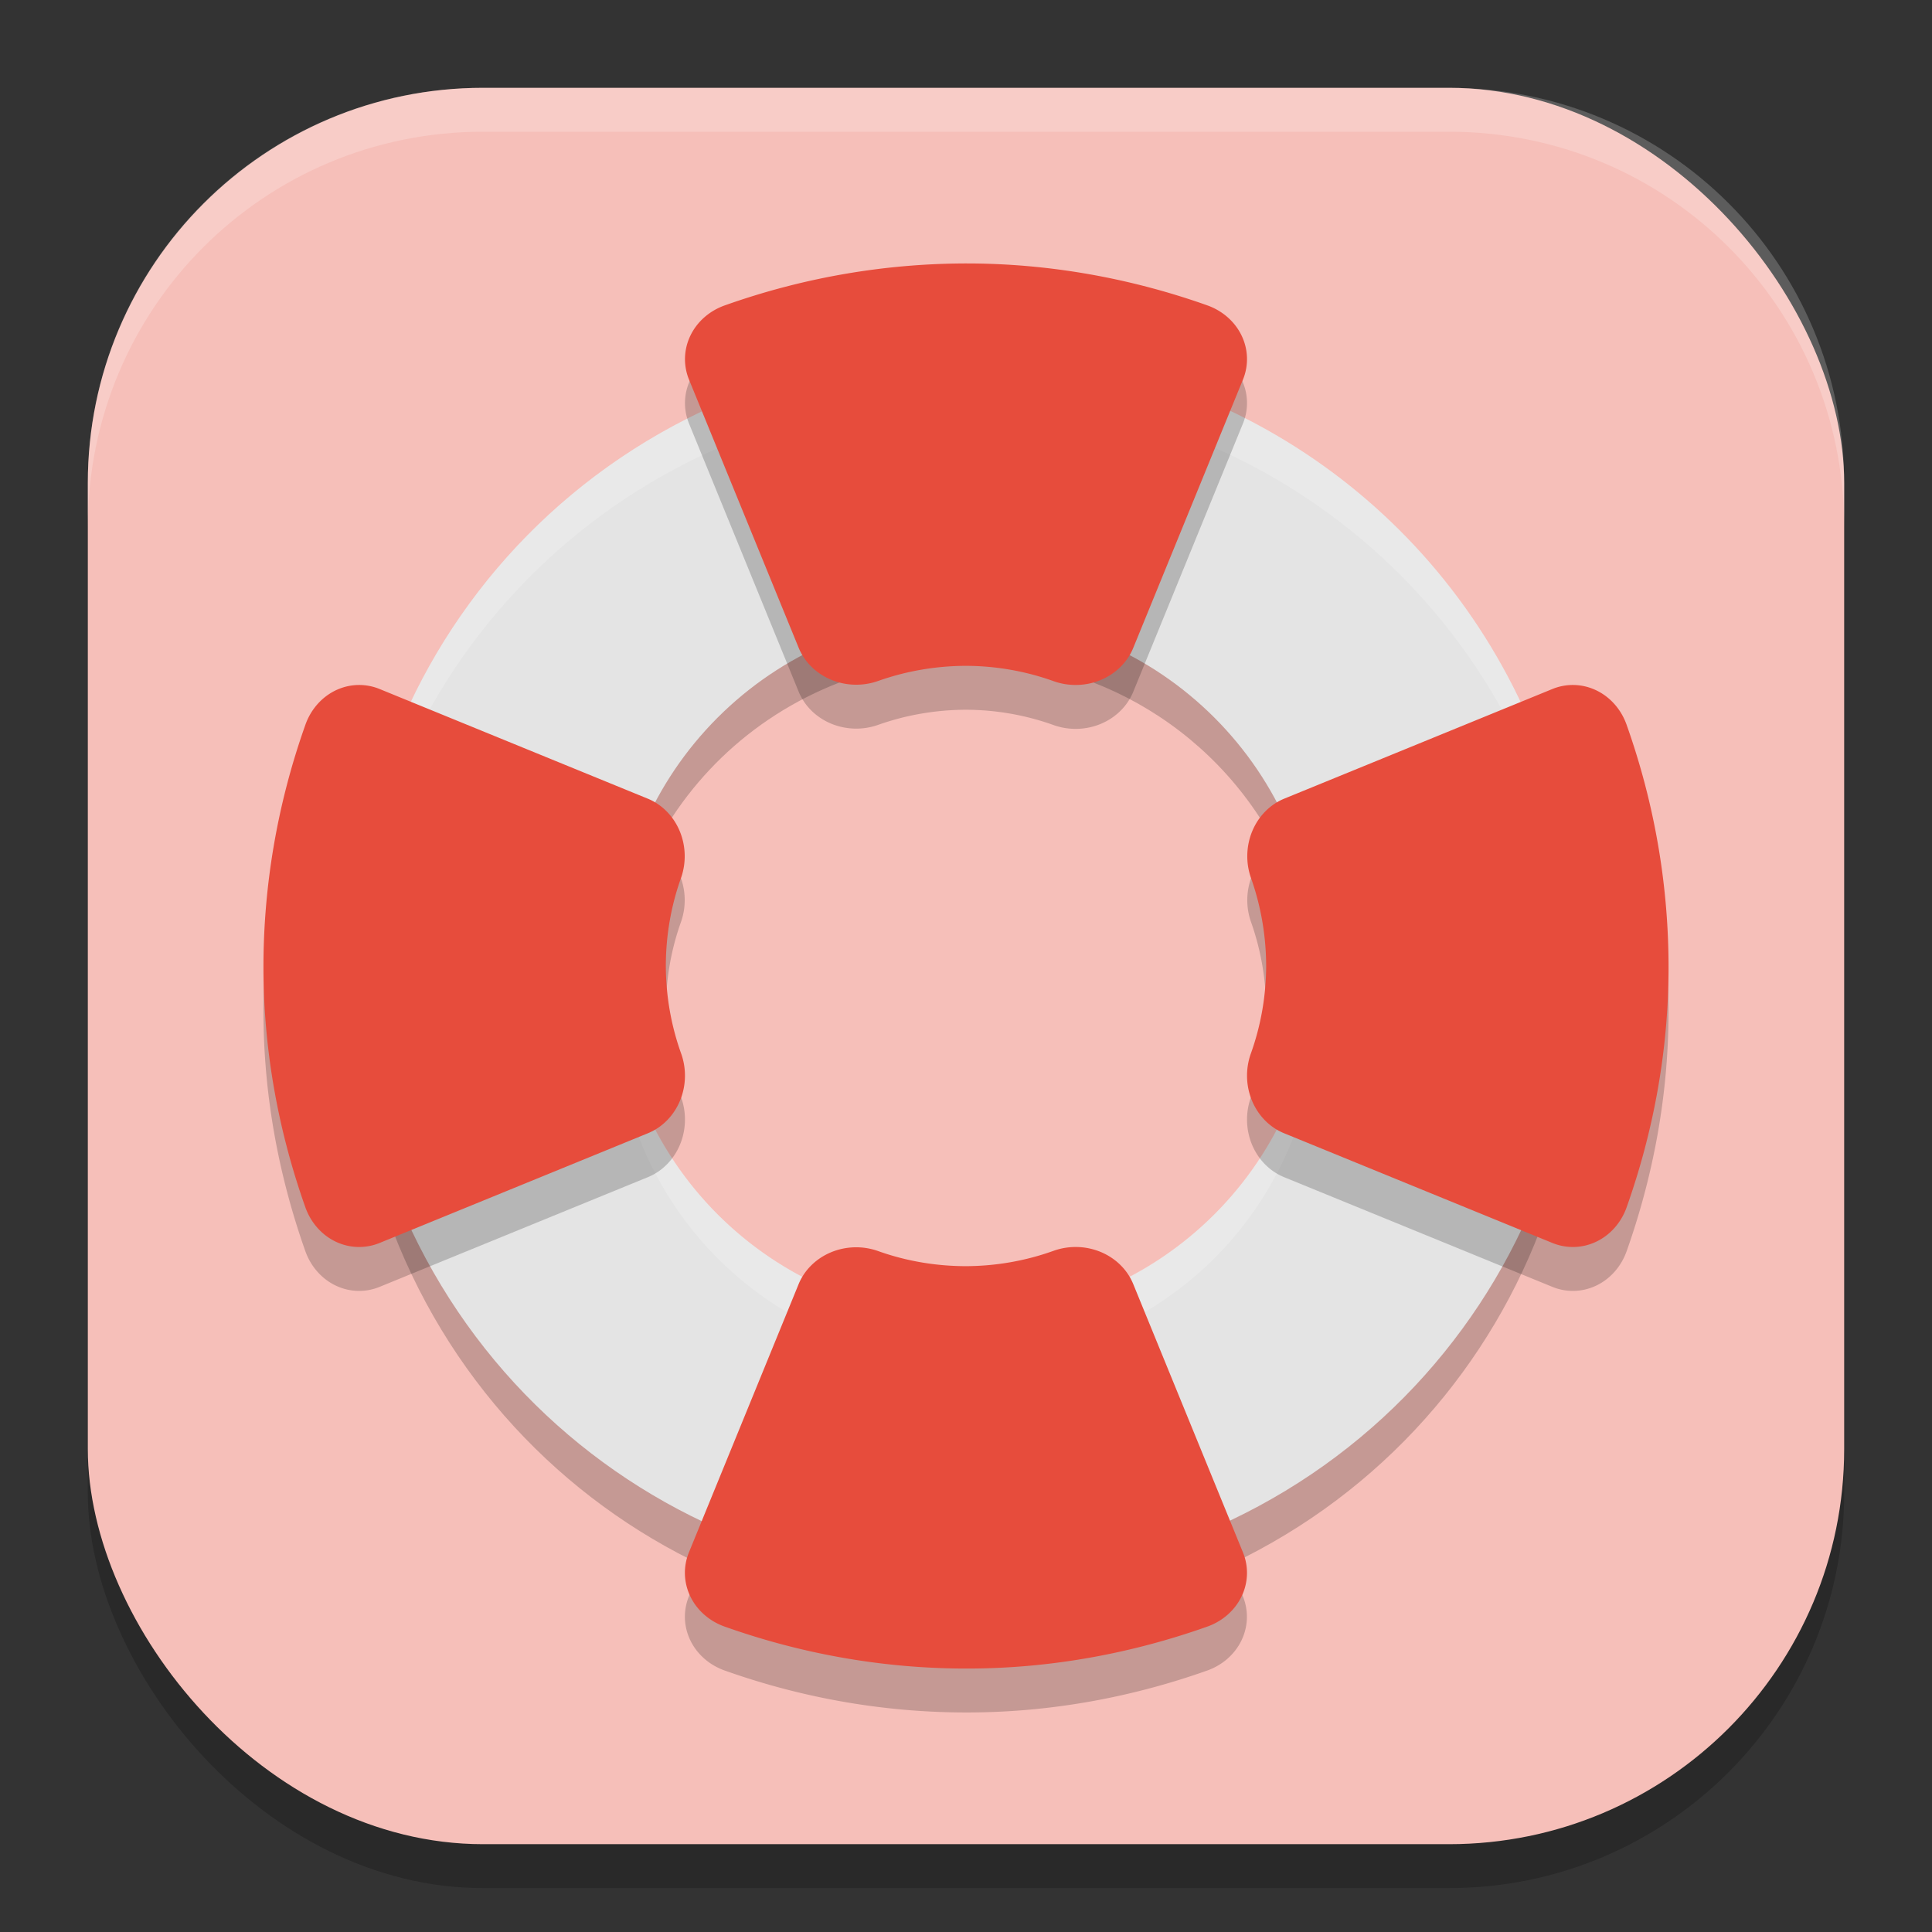 <?xml version="1.0" encoding="UTF-8" standalone="no"?>
<!-- Created with Inkscape (http://www.inkscape.org/) -->

<svg
   width="22"
   height="22"
   viewBox="0 0 22 22"
   version="1.1"
   id="svg5"
   inkscape:version="1.3 (0e150ed6c4, 2023-07-21)"
   sodipodi:docname="system-help.svg"
   xmlns:inkscape="http://www.inkscape.org/namespaces/inkscape"
   xmlns:sodipodi="http://sodipodi.sourceforge.net/DTD/sodipodi-0.dtd"
   xmlns="http://www.w3.org/2000/svg"
   xmlns:svg="http://www.w3.org/2000/svg">
  <rect x="0" y="0" width="22" height="22" fill="#333333" stroke="none"/>
  <sodipodi:namedview
     id="namedview7"
     pagecolor="#ffffff"
     bordercolor="#000000"
     borderopacity="0.25"
     inkscape:showpageshadow="2"
     inkscape:pageopacity="0.0"
     inkscape:pagecheckerboard="0"
     inkscape:deskcolor="#d1d1d1"
     inkscape:document-units="px"
     showgrid="false"
     inkscape:zoom="35.818182"
     inkscape:cx="11"
     inkscape:cy="11"
     inkscape:window-width="1920"
     inkscape:window-height="1004"
     inkscape:window-x="0"
     inkscape:window-y="0"
     inkscape:window-maximized="1"
     inkscape:current-layer="svg5" />
  <defs
     id="defs2" />
  <rect
     style="opacity:0.2;fill:#000000;stroke-width:1.429;stroke-linecap:square"
     id="rect234"
     width="20"
     height="20"
     x="1"
     y="1.5"
     ry="4.5" />
  <rect
     style="fill:#f6bfb9;fill-opacity:1;stroke-width:1.429;stroke-linecap:square"
     id="rect396"
     width="20"
     height="20"
     x="1"
     y="1"
     ry="4.5" />
  <path
     id="path1"
     style="opacity:0.2;fill:#000000;stroke-width:0.519"
     d="m 11.045,4.5 c -0.909,-0.005 -1.834,0.169 -2.729,0.541 -3.579,1.487 -5.263,5.564 -3.775,9.143 1.487,3.579 5.564,5.263 9.143,3.775 3.579,-1.487 5.263,-5.564 3.775,-9.143 -1.115,-2.684 -3.688,-4.302 -6.414,-4.316 z m -0.02,3 c 1.558,0.008 3.029,0.933 3.666,2.467 0.85,2.045 -0.113,4.375 -2.158,5.225 -2.045,0.85 -4.375,-0.113 -5.225,-2.158 -0.85,-2.045 0.113,-4.375 2.158,-5.225 0.511,-0.212 1.039,-0.311 1.559,-0.309 z" />
  <path
     id="path2"
     style="fill:#e4e4e4;stroke-width:0.519"
     d="m 11.045,4 c -0.909,-0.005 -1.834,0.169 -2.729,0.541 -3.579,1.487 -5.263,5.564 -3.775,9.143 1.487,3.579 5.564,5.263 9.143,3.775 3.579,-1.487 5.263,-5.564 3.775,-9.143 -1.115,-2.684 -3.688,-4.302 -6.414,-4.316 z m -0.045,3 c 2.209,0 4,1.791 4,4 0,2.209 -1.791,4 -4,4 -2.209,0 -4,-1.791 -4,-4 0,-2.209 1.791,-4 4,-4 z" />
  <path
     id="path3"
     style="opacity:0.2;fill:#ffffff;stroke-width:0.519"
     d="m 11.045,4 c -0.909,-0.005 -1.834,0.169 -2.729,0.541 -2.775,1.153 -4.41,3.865 -4.311,6.693 0.098,-2.643 1.699,-5.108 4.311,-6.193 0.895,-0.372 1.82,-0.546 2.729,-0.541 2.726,0.014 5.299,1.632 6.414,4.316 0.334,0.803 0.506,1.631 0.535,2.449 0.036,-0.979 -0.133,-1.982 -0.535,-2.949 -1.115,-2.684 -3.688,-4.302 -6.414,-4.316 z M 7.012,11.25 c -0.037,0.59 0.054,1.198 0.297,1.783 0.85,2.045 3.18,3.008 5.225,2.158 1.624,-0.675 2.562,-2.284 2.455,-3.941 -0.091,1.473 -0.995,2.835 -2.455,3.441 C 10.488,15.541 8.158,14.578 7.309,12.533 7.134,12.112 7.039,11.68 7.012,11.25 Z" />
  <path
     style="opacity:0.2;fill:#000000;stroke-width:0.533"
     d="M 11.048,3.5 C 10.115,3.496 9.169,3.652 8.252,3.978 A 0.702,0.655 0 0 0 7.846,4.823 l 1.248,3.052 a 0.702,0.655 0 0 0 0.906,0.379 c 0.319,-0.113 0.658,-0.171 0.999,-0.172 0.341,0.001 0.679,0.06 0.997,0.174 a 0.702,0.655 0 0 0 0.908,-0.377 L 14.154,4.822 A 0.702,0.655 0 0 0 13.747,3.977 C 12.895,3.675 11.983,3.505 11.048,3.5 Z M 4.085,8.3 A 0.655,0.702 0 0 0 3.478,8.752 C 3.152,9.669 2.996,10.615 3,11.548 c 0.004,0.935 0.175,1.847 0.477,2.699 a 0.655,0.702 0 0 0 0.845,0.407 l 3.057,-1.25 a 0.655,0.702 0 0 0 0.377,-0.908 c -0.114,-0.318 -0.173,-0.656 -0.174,-0.997 4.24e-4,-0.341 0.058,-0.68 0.172,-0.999 A 0.655,0.702 0 0 0 7.375,9.594 L 4.323,8.346 a 0.655,0.702 0 0 0 -0.237,-0.046 z m 13.829,0 a 0.655,0.702 0 0 0 -0.237,0.046 L 14.625,9.594 a 0.655,0.702 0 0 0 -0.379,0.906 c 0.113,0.319 0.171,0.658 0.172,0.999 -0.001,0.341 -0.06,0.679 -0.174,0.997 a 0.655,0.702 0 0 0 0.377,0.908 l 3.057,1.25 a 0.655,0.702 0 0 0 0.845,-0.407 c 0.302,-0.852 0.473,-1.764 0.477,-2.699 0.004,-0.933 -0.152,-1.879 -0.478,-2.796 a 0.655,0.702 0 0 0 -0.607,-0.452 z m -5.644,6.4 a 0.702,0.655 0 0 0 -0.275,0.044 c -0.318,0.114 -0.656,0.173 -0.997,0.174 -0.341,-4.25e-4 -0.68,-0.058 -0.999,-0.172 a 0.702,0.655 0 0 0 -0.906,0.379 l -1.248,3.052 a 0.702,0.655 0 0 0 0.406,0.845 c 0.917,0.326 1.863,0.483 2.796,0.478 0.935,-0.004 1.847,-0.175 2.699,-0.477 a 0.702,0.655 0 0 0 0.407,-0.845 l -1.25,-3.057 a 0.702,0.655 0 0 0 -0.633,-0.421 z"
     id="path4" />
  <path
     style="fill:#e74c3c;stroke-width:0.533"
     d="M 11.048,3 C 10.115,2.996 9.169,3.152 8.252,3.478 A 0.702,0.655 0 0 0 7.846,4.323 l 1.248,3.052 a 0.702,0.655 0 0 0 0.906,0.379 c 0.319,-0.113 0.658,-0.171 0.999,-0.172 0.341,0.001 0.679,0.06 0.997,0.174 a 0.702,0.655 0 0 0 0.908,-0.377 L 14.154,4.322 A 0.702,0.655 0 0 0 13.747,3.477 C 12.895,3.175 11.983,3.005 11.048,3 Z M 4.085,7.8 A 0.655,0.702 0 0 0 3.478,8.252 C 3.152,9.169 2.996,10.115 3,11.048 c 0.004,0.935 0.175,1.847 0.477,2.699 a 0.655,0.702 0 0 0 0.845,0.407 l 3.057,-1.25 a 0.655,0.702 0 0 0 0.377,-0.908 c -0.114,-0.318 -0.173,-0.656 -0.174,-0.997 4.24e-4,-0.341 0.058,-0.68 0.172,-0.999 A 0.655,0.702 0 0 0 7.375,9.094 L 4.323,7.846 a 0.655,0.702 0 0 0 -0.237,-0.046 z m 13.829,0 a 0.655,0.702 0 0 0 -0.237,0.046 L 14.625,9.094 a 0.655,0.702 0 0 0 -0.379,0.906 c 0.113,0.319 0.171,0.658 0.172,0.999 -0.001,0.341 -0.06,0.679 -0.174,0.997 a 0.655,0.702 0 0 0 0.377,0.908 l 3.057,1.25 a 0.655,0.702 0 0 0 0.845,-0.407 c 0.302,-0.852 0.473,-1.764 0.477,-2.699 0.004,-0.933 -0.152,-1.879 -0.478,-2.796 a 0.655,0.702 0 0 0 -0.607,-0.452 z m -5.644,6.4 a 0.702,0.655 0 0 0 -0.275,0.044 c -0.318,0.114 -0.656,0.173 -0.997,0.174 -0.341,-4.24e-4 -0.68,-0.058 -0.999,-0.172 a 0.702,0.655 0 0 0 -0.906,0.379 l -1.248,3.052 a 0.702,0.655 0 0 0 0.406,0.845 c 0.917,0.326 1.863,0.483 2.796,0.478 0.935,-0.004 1.847,-0.175 2.699,-0.477 A 0.702,0.655 0 0 0 14.154,17.678 l -1.25,-3.057 a 0.702,0.655 0 0 0 -0.633,-0.421 z"
     id="path5" />
  <path
     id="path1040"
     style="opacity:0.2;fill:#ffffff;stroke-width:4;stroke-linecap:square"
     d="M 5.5,1 C 3.007,1 1,3.007 1,5.5 V 6 C 1,3.507 3.007,1.5 5.5,1.5 h 11 C 18.993,1.5 21,3.507 21,6 V 5.5 C 21,3.007 18.993,1 16.5,1 Z" />
</svg>
